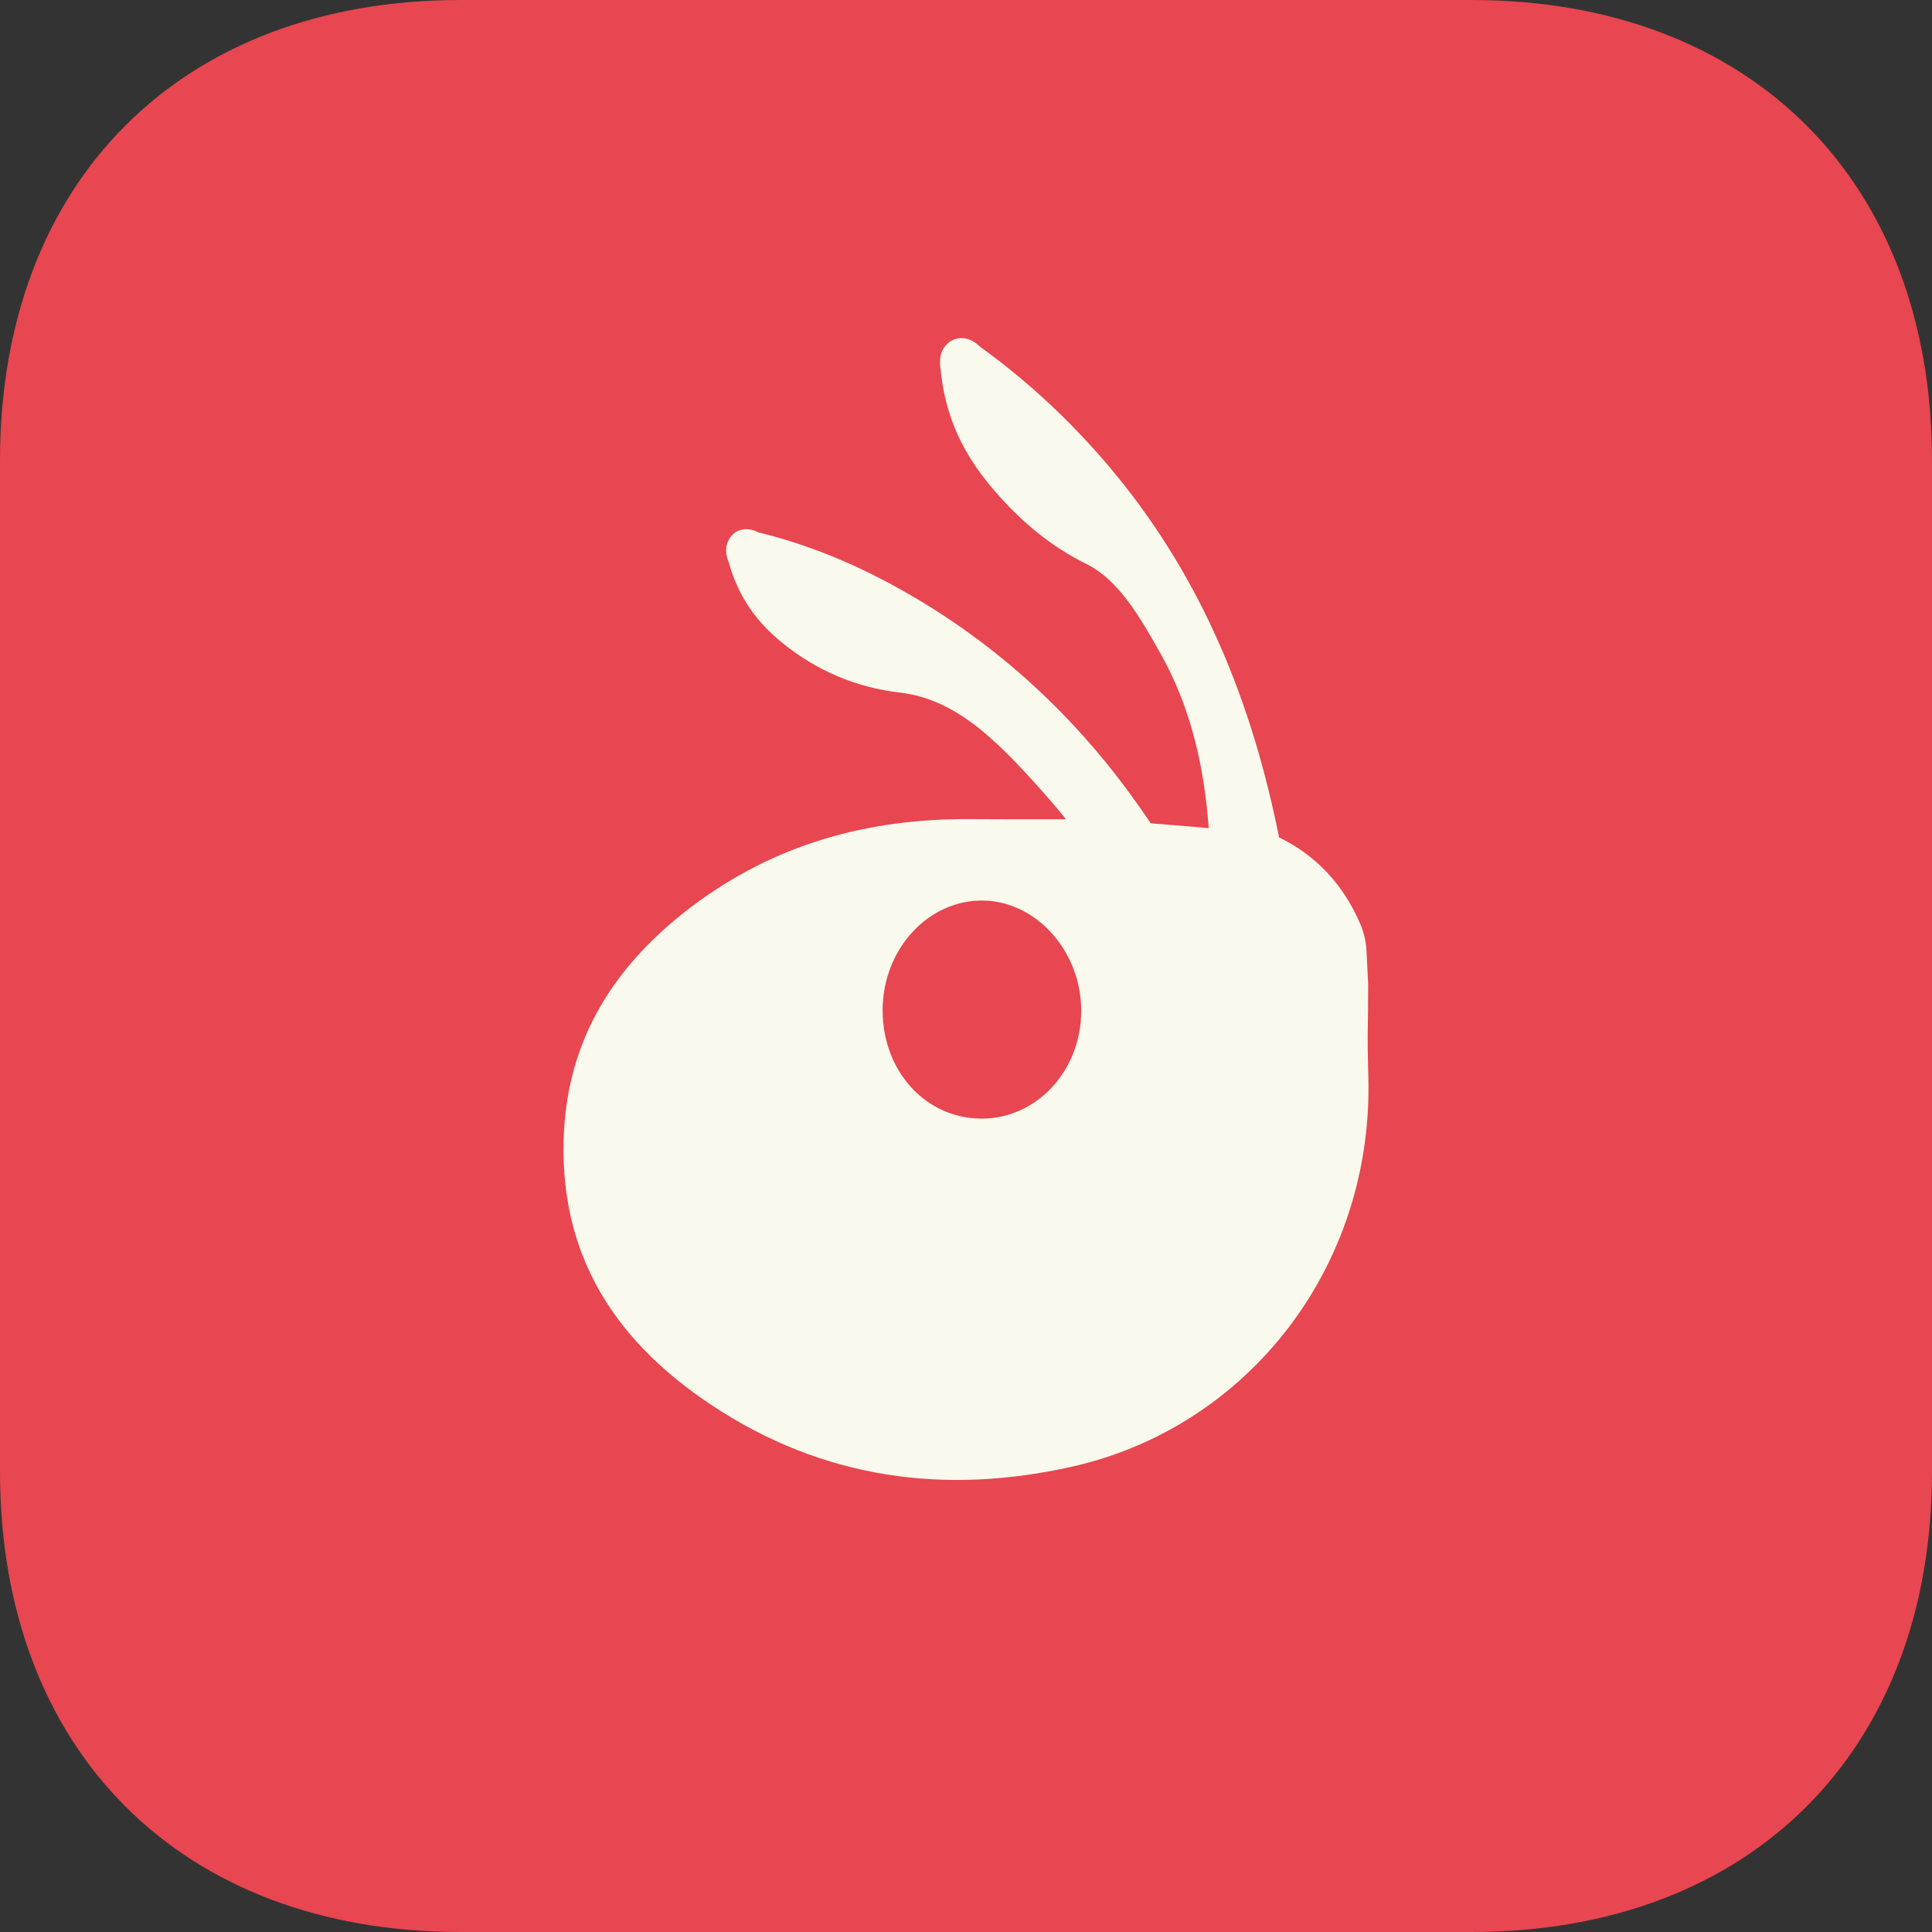 <svg width="120" height="120" viewBox="0 0 120 120" fill="none" xmlns="http://www.w3.org/2000/svg">
<rect x="0" y="0" width="120" height="120" fill="#333333" stroke="none"/>
<path fill-rule="evenodd" clip-rule="evenodd" d="M91.406 0C108.75 0 120 11.25 120 28.594V91.406C120 108.75 108.75 120 91.406 120H28.594C11.25 120 0 108.75 0 91.406V28.594C0 11.25 11.25 0 28.594 0H91.406Z" fill="#E84650"/>
<path d="M80.73 60.756C80.2 55.459 79.354 50.857 78.165 46.732C75.741 38.327 71.728 31.468 65.897 25.763C64.339 24.237 62.644 22.812 60.875 21.537C60.858 21.524 60.843 21.509 60.826 21.493C60.664 21.345 60.285 20.998 59.713 21.002C59.456 21.004 59.085 21.079 58.769 21.425C58.293 21.945 58.375 22.588 58.424 22.971L58.439 23.096C58.812 26.623 60.4 28.876 61.74 30.446C63.468 32.468 65.398 34.01 67.477 35.029C69.522 36.032 70.896 38.483 72.109 40.645C74.887 45.599 75.391 51.371 75.143 57.574C70.547 48.126 64.02 41.046 55.619 36.435C52.806 34.89 49.938 33.753 47.098 33.064C46.932 32.981 46.524 32.782 46.038 32.908C45.694 32.995 45.433 33.209 45.257 33.544C44.964 34.106 45.151 34.625 45.253 34.904C45.267 34.946 45.282 34.985 45.294 35.025C45.865 37.013 46.915 38.573 48.595 39.934C50.739 41.67 53.196 42.707 55.897 43.018C59.383 43.417 61.965 46.032 64.74 49.151C67.219 51.934 68.984 54.529 70.354 57.282C69.823 57.149 69.294 57.016 68.764 56.883C72.45 57.83 80.73 60.756 80.73 60.756Z" fill="#F9F9EE"/>
<path d="M60.937 69.478C57.48 69.456 54.822 66.527 54.822 62.747C54.825 58.955 57.658 55.875 61.09 55.935C64.41 55.998 67.18 59.142 67.157 62.824C67.129 66.541 64.363 69.501 60.937 69.478ZM84.988 66.803C84.905 63.972 84.98 63.977 84.98 61.142L84.875 59.051C84.848 58.488 84.719 57.933 84.499 57.413C83.22 54.411 81.138 52.737 79.019 51.816C79.019 51.816 70.274 50.901 66.468 50.887H66.195C66.147 50.885 66.102 50.887 66.056 50.887H65.993C64.058 50.89 62.124 50.888 60.189 50.877C53.937 50.841 48.091 52.412 42.913 56.347C38.312 59.845 35.178 64.421 35.008 70.808C34.803 78.459 38.635 83.591 44.239 87.301C51.163 91.884 58.722 92.859 66.567 91.101C77.541 88.642 85.345 78.634 84.988 66.803Z" fill="#F9F9EE"/>
</svg>
